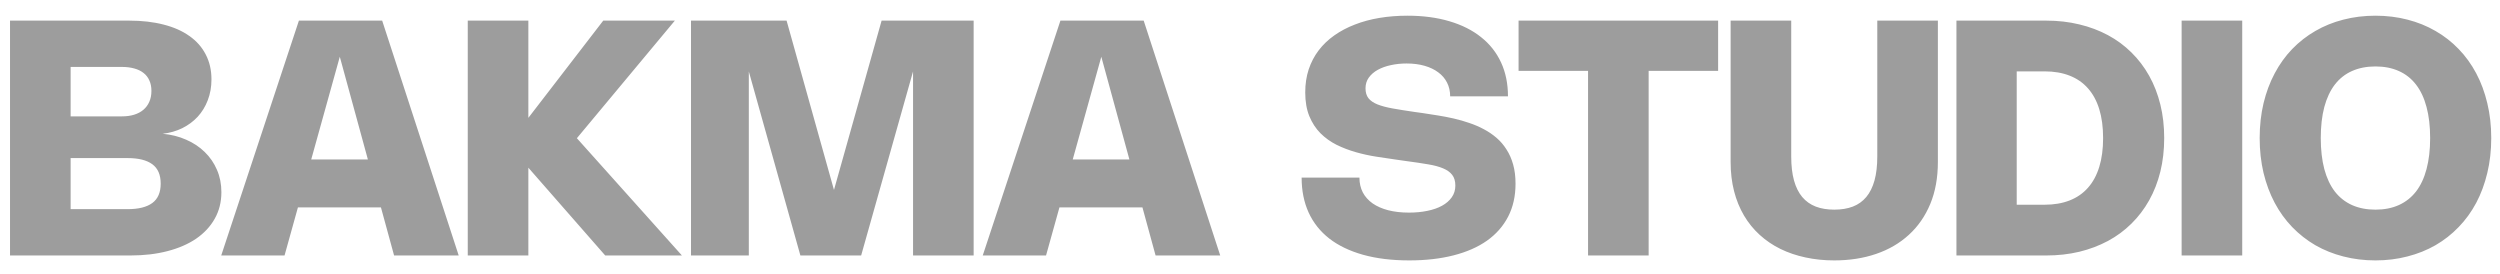 <svg xmlns="http://www.w3.org/2000/svg" width="137" height="15" viewBox="0 0 137 15" fill="none"><path d="M7.079 1.13C7.777 1.13 8.405 1.202 8.96 1.346C9.518 1.487 9.99 1.696 10.377 1.972C10.767 2.244 11.066 2.582 11.273 2.984C11.482 3.383 11.588 3.839 11.588 4.352C11.588 4.766 11.52 5.147 11.385 5.495C11.253 5.84 11.069 6.141 10.832 6.399C10.595 6.654 10.312 6.863 9.986 7.025C9.659 7.184 9.302 7.286 8.915 7.331C9.38 7.373 9.809 7.481 10.201 7.655C10.595 7.826 10.934 8.051 11.219 8.33C11.507 8.609 11.73 8.934 11.889 9.306C12.051 9.678 12.132 10.086 12.132 10.53C12.132 11.07 12.011 11.555 11.768 11.984C11.527 12.413 11.188 12.777 10.751 13.078C10.316 13.374 9.792 13.602 9.18 13.761C8.568 13.921 7.893 14 7.155 14H0.549V1.13H7.079ZM6.687 6.377C6.93 6.377 7.151 6.347 7.348 6.287C7.55 6.224 7.719 6.134 7.857 6.017C7.998 5.897 8.106 5.752 8.181 5.58C8.259 5.407 8.298 5.207 8.298 4.982C8.298 4.763 8.261 4.572 8.185 4.41C8.114 4.245 8.008 4.109 7.87 4.001C7.732 3.89 7.563 3.808 7.362 3.753C7.161 3.696 6.934 3.668 6.683 3.668H3.87V6.377H6.687ZM6.989 11.462C7.588 11.462 8.041 11.35 8.348 11.124C8.653 10.899 8.806 10.546 8.806 10.062C8.806 9.579 8.653 9.226 8.348 9.001C8.041 8.775 7.59 8.663 6.993 8.663H3.87V11.462H6.989ZM12.123 14L16.38 1.13H20.943L25.137 14H21.596L20.876 11.367H16.326L15.593 14H12.123ZM20.16 8.739L18.621 3.11L17.055 8.739H20.16ZM31.613 7.574L37.369 14H33.166L28.954 9.19V14H25.633V1.13H28.954V6.458L33.058 1.13H36.982L31.613 7.574ZM53.356 1.13V14H50.035V3.916L47.191 14H43.861L41.035 3.916V14H37.867V1.13H43.105L45.702 10.409L48.312 1.13H53.356ZM53.854 14L58.111 1.13H62.674L66.868 14H63.326L62.606 11.367H58.057L57.323 14H53.854ZM61.891 8.739L60.352 3.11L58.786 8.739H61.891ZM77.129 0.86C77.984 0.86 78.752 0.962 79.433 1.166C80.114 1.367 80.692 1.658 81.166 2.039C81.643 2.417 82.007 2.879 82.259 3.425C82.511 3.971 82.637 4.589 82.637 5.279H79.469C79.469 5 79.412 4.75 79.298 4.527C79.187 4.306 79.027 4.118 78.817 3.965C78.61 3.809 78.359 3.689 78.065 3.605C77.771 3.521 77.443 3.479 77.08 3.479C76.78 3.479 76.493 3.509 76.22 3.569C75.95 3.626 75.712 3.712 75.505 3.825C75.298 3.939 75.133 4.082 75.01 4.253C74.89 4.421 74.83 4.616 74.83 4.838C74.83 5.063 74.884 5.245 74.992 5.383C75.103 5.521 75.269 5.635 75.491 5.724C75.713 5.811 75.992 5.885 76.328 5.945C76.664 6.005 77.059 6.068 77.512 6.134L77.966 6.197C78.233 6.236 78.511 6.279 78.799 6.327C79.087 6.372 79.375 6.428 79.663 6.494C79.951 6.56 80.234 6.641 80.513 6.737C80.792 6.83 81.058 6.944 81.31 7.079C81.562 7.211 81.794 7.369 82.007 7.551C82.22 7.734 82.403 7.947 82.556 8.191C82.712 8.431 82.834 8.707 82.921 9.018C83.008 9.328 83.051 9.677 83.051 10.067C83.051 10.745 82.916 11.347 82.646 11.871C82.376 12.393 81.989 12.833 81.485 13.19C80.981 13.544 80.369 13.812 79.649 13.995C78.932 14.178 78.125 14.27 77.228 14.27C76.271 14.27 75.425 14.166 74.69 13.96C73.955 13.752 73.339 13.456 72.841 13.069C72.343 12.678 71.966 12.203 71.711 11.642C71.456 11.081 71.329 10.445 71.329 9.734H74.497C74.497 10.034 74.558 10.304 74.681 10.544C74.807 10.781 74.987 10.982 75.221 11.147C75.455 11.309 75.739 11.434 76.072 11.521C76.408 11.607 76.787 11.651 77.21 11.651C77.57 11.651 77.905 11.62 78.214 11.556C78.526 11.493 78.794 11.4 79.019 11.277C79.247 11.152 79.426 10.997 79.555 10.814C79.687 10.628 79.753 10.414 79.753 10.171C79.753 9.928 79.696 9.732 79.582 9.585C79.471 9.438 79.304 9.319 79.082 9.226C78.863 9.133 78.589 9.059 78.259 9.005C77.929 8.948 77.548 8.891 77.116 8.834L76.513 8.748C76.168 8.7 75.805 8.646 75.424 8.586C75.043 8.527 74.668 8.444 74.299 8.339C73.93 8.234 73.577 8.099 73.241 7.934C72.908 7.766 72.614 7.554 72.359 7.3C72.104 7.042 71.902 6.731 71.752 6.368C71.602 6.002 71.527 5.567 71.527 5.063C71.527 4.607 71.59 4.187 71.716 3.803C71.845 3.419 72.026 3.072 72.26 2.764C72.497 2.451 72.784 2.177 73.12 1.94C73.456 1.703 73.831 1.505 74.245 1.346C74.659 1.184 75.109 1.062 75.595 0.981C76.081 0.9 76.592 0.86 77.129 0.86ZM94.153 3.884H90.346V14H87.025V3.884H83.218V1.13H94.153V3.884ZM94.838 1.13H98.159V8.573C98.159 9.083 98.21 9.523 98.312 9.892C98.414 10.258 98.564 10.559 98.762 10.796C98.963 11.033 99.211 11.209 99.505 11.322C99.799 11.434 100.136 11.489 100.517 11.489C100.901 11.489 101.24 11.434 101.534 11.322C101.828 11.209 102.074 11.033 102.272 10.796C102.47 10.559 102.62 10.258 102.722 9.892C102.824 9.523 102.875 9.083 102.875 8.573V1.13H106.196V8.87C106.196 9.737 106.057 10.507 105.778 11.178C105.499 11.848 105.107 12.412 104.603 12.87C104.102 13.329 103.504 13.678 102.808 13.915C102.115 14.152 101.351 14.27 100.517 14.27C99.962 14.27 99.437 14.216 98.942 14.108C98.447 14.003 97.988 13.847 97.565 13.64C97.145 13.433 96.767 13.177 96.431 12.87C96.095 12.565 95.809 12.212 95.572 11.813C95.335 11.411 95.153 10.966 95.027 10.476C94.901 9.985 94.838 9.449 94.838 8.87V1.13ZM107.213 1.13H112.136C112.775 1.13 113.378 1.199 113.945 1.337C114.512 1.472 115.036 1.669 115.516 1.927C115.996 2.184 116.425 2.501 116.803 2.876C117.184 3.251 117.508 3.677 117.775 4.154C118.042 4.631 118.246 5.156 118.387 5.729C118.528 6.299 118.598 6.911 118.598 7.565C118.598 8.219 118.528 8.832 118.387 9.405C118.246 9.976 118.042 10.499 117.775 10.976C117.508 11.453 117.184 11.879 116.803 12.254C116.425 12.629 115.996 12.945 115.516 13.204C115.036 13.461 114.512 13.659 113.945 13.797C113.378 13.932 112.775 14 112.136 14H107.213V1.13ZM112.042 11.219C112.558 11.219 113.015 11.141 113.414 10.985C113.813 10.829 114.148 10.598 114.418 10.292C114.691 9.986 114.898 9.605 115.039 9.149C115.18 8.693 115.25 8.165 115.25 7.565C115.25 6.965 115.18 6.437 115.039 5.981C114.898 5.525 114.691 5.144 114.418 4.838C114.148 4.532 113.813 4.301 113.414 4.145C113.015 3.989 112.558 3.911 112.042 3.911H110.516V11.219H112.042ZM122.874 14H119.553V1.13H122.874V14ZM123.83 7.565C123.83 6.887 123.901 6.251 124.042 5.657C124.186 5.06 124.39 4.514 124.654 4.019C124.918 3.521 125.237 3.077 125.612 2.687C125.99 2.297 126.413 1.967 126.881 1.697C127.352 1.424 127.864 1.217 128.416 1.076C128.971 0.932 129.557 0.86 130.175 0.86C130.793 0.86 131.378 0.932 131.93 1.076C132.482 1.217 132.994 1.424 133.465 1.697C133.936 1.967 134.359 2.297 134.734 2.687C135.112 3.077 135.433 3.521 135.697 4.019C135.961 4.514 136.163 5.06 136.304 5.657C136.448 6.251 136.52 6.887 136.52 7.565C136.52 8.243 136.448 8.88 136.304 9.477C136.163 10.072 135.961 10.617 135.697 11.116C135.433 11.611 135.112 12.053 134.734 12.443C134.359 12.833 133.936 13.165 133.465 13.438C132.994 13.707 132.481 13.913 131.926 14.054C131.374 14.198 130.79 14.27 130.175 14.27C129.557 14.27 128.971 14.198 128.416 14.054C127.864 13.913 127.352 13.707 126.881 13.438C126.413 13.165 125.99 12.833 125.612 12.443C125.237 12.053 124.918 11.611 124.654 11.116C124.39 10.617 124.186 10.072 124.042 9.477C123.901 8.88 123.83 8.243 123.83 7.565ZM127.178 7.565C127.178 8.207 127.243 8.774 127.372 9.266C127.504 9.755 127.696 10.165 127.948 10.495C128.203 10.822 128.516 11.069 128.888 11.237C129.263 11.405 129.692 11.489 130.175 11.489C130.658 11.489 131.086 11.405 131.458 11.237C131.83 11.069 132.143 10.822 132.398 10.495C132.653 10.165 132.845 9.755 132.974 9.266C133.106 8.774 133.172 8.207 133.172 7.565C133.172 6.92 133.106 6.353 132.974 5.864C132.845 5.375 132.653 4.965 132.398 4.636C132.143 4.306 131.83 4.058 131.458 3.893C131.086 3.725 130.658 3.641 130.175 3.641C129.692 3.641 129.263 3.725 128.888 3.893C128.516 4.058 128.203 4.306 127.948 4.636C127.696 4.965 127.504 5.375 127.372 5.864C127.243 6.353 127.178 6.92 127.178 7.565Z" fill="#9D9D9D"></path></svg>